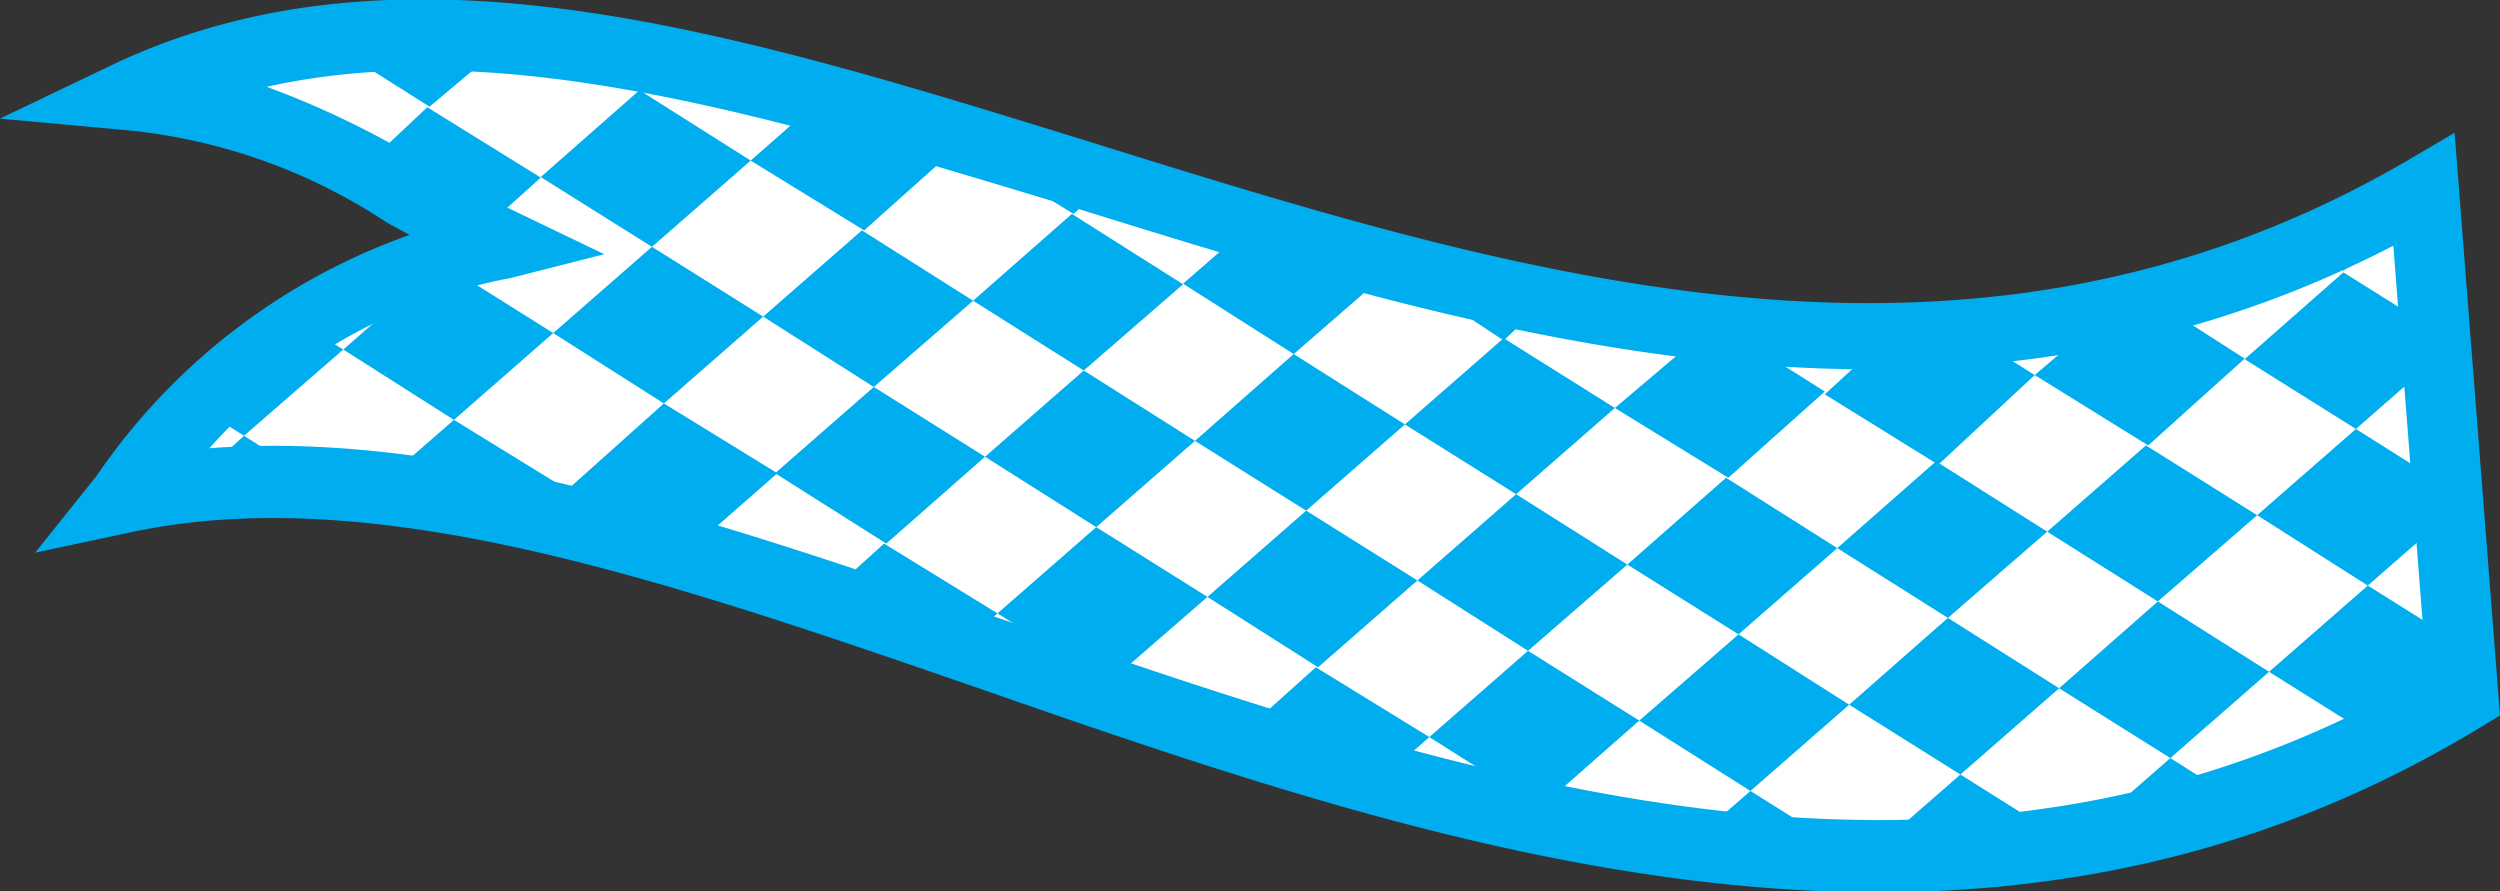 <svg xmlns="http://www.w3.org/2000/svg" viewBox="0 0 44.06 15.71"><rect x="0" y="0" width="44.06" height="15.71" fill="#333333" stroke="none"/><defs><style>.cls-1{fill:#fff;}.cls-2{fill:#00aeef;}</style></defs><g id="Layer_2" data-name="Layer 2"><g id="Layer_6" data-name="Layer 6"><path class="cls-1" d="M2.18,8.78A10.59,10.59,0,0,1,8.85,4.3C6.57,3.21,5.26,1.94,2.35,1.68c10.86-5.06,26,10.06,40.37,1.69l.69,8.91C29,21,13.3,6.41,2.18,8.78Z"/><path class="cls-2" d="M42,13.08h0l0,0Z"/><path class="cls-2" d="M39.45,14.12l-1.2-.76-1.68,1.47A20.16,20.16,0,0,0,39.45,14.12Z"/><path class="cls-2" d="M34.55,13.65,32.9,15.09a21.08,21.08,0,0,0,3.54-.25Z"/><path class="cls-2" d="M32.68,15.09l-1.83-1.15-1.08.94A28.47,28.47,0,0,0,32.68,15.09Z"/><path class="cls-2" d="M27.62,14.52l-.47-.29-.19.16Z"/><polygon class="cls-2" points="41.95 13.07 43.38 11.83 43.34 11.33 41.73 10.32 39.99 11.84 41.95 13.07"/><polygon class="cls-2" points="36.29 12.13 38.25 13.36 39.99 11.84 38.03 10.6 36.29 12.13"/><polygon class="cls-2" points="34.33 10.89 32.59 12.42 34.55 13.65 36.29 12.13 34.33 10.89"/><polygon class="cls-2" points="28.89 12.7 30.85 13.94 32.59 12.42 30.64 11.18 28.89 12.7"/><polygon class="cls-2" points="25.19 12.99 27.15 14.23 28.89 12.7 26.93 11.47 25.19 12.99"/><path class="cls-2" d="M21.81,13c.83.26,1.67.52,2.52.75l.86-.76-2-1.23Z"/><path class="cls-2" d="M20.25,12.5l-.72-.45-.17.15Z"/><polygon class="cls-2" points="41.73 10.32 43.16 9.07 43.12 8.57 41.52 7.56 39.78 9.08 41.73 10.32"/><polygon class="cls-2" points="39.78 9.08 37.82 7.85 36.08 9.37 38.03 10.6 39.78 9.08"/><polygon class="cls-2" points="34.12 8.13 32.38 9.66 34.33 10.89 36.08 9.37 34.12 8.13"/><polygon class="cls-2" points="28.68 9.95 30.64 11.18 32.38 9.66 30.42 8.42 28.68 9.95"/><polygon class="cls-2" points="24.98 10.23 26.93 11.47 28.68 9.95 26.72 8.71 24.98 10.23"/><polygon class="cls-2" points="23.02 9 21.28 10.52 23.23 11.76 24.98 10.23 23.02 9"/><polygon class="cls-2" points="17.58 10.81 19.53 12.04 21.28 10.52 19.32 9.29 17.58 10.81"/><path class="cls-2" d="M14.51,10.55l2.43.82.64-.56-2-1.23Z"/><polygon class="cls-2" points="42.95 6.31 42.91 5.81 41.3 4.8 39.56 6.33 41.52 7.56 42.95 6.31"/><path class="cls-2" d="M39.56,6.32,38,5.32l-.87.21L35.86,6.61l2,1.24Z"/><path class="cls-2" d="M35.86,6.61,34.7,5.88c-.48,0-1,.06-1.45.07l-1.09,1,2,1.24Z"/><path class="cls-2" d="M32.16,6.9,30.45,5.82l-.37,0L28.46,7.19l2,1.23Z"/><polygon class="cls-2" points="26.72 8.71 28.46 7.19 26.5 5.96 24.76 7.48 26.72 8.71"/><polygon class="cls-2" points="22.8 6.24 21.06 7.77 23.02 9 24.76 7.48 22.8 6.24"/><polygon class="cls-2" points="17.36 8.05 19.32 9.29 21.06 7.77 19.1 6.53 17.36 8.05"/><polygon class="cls-2" points="15.4 6.82 13.66 8.34 15.62 9.58 17.36 8.05 15.4 6.82"/><path class="cls-2" d="M10,8.63l1.59,1,.48.14,1.63-1.43-2-1.23Z"/><path class="cls-2" d="M6.61,8.61a26.83,26.83,0,0,1,2.82.48L10,8.63,8,7.4Z"/><path class="cls-2" d="M5.66,8.54,4.3,7.68l-1,.92A14.84,14.84,0,0,1,5.66,8.54Z"/><path class="cls-2" d="M42.72,3.37a19.78,19.78,0,0,1-2.06,1l.64.4,1.43-1.24Z"/><path class="cls-2" d="M27.22,5.33c-.89-.18-1.78-.39-2.67-.62h0L26.5,6Z"/><path class="cls-2" d="M24.55,4.72h0C23.68,4.49,22.84,4.25,22,4L20.85,5,22.8,6.24Z"/><polygon class="cls-2" points="19.1 6.53 20.85 5.01 18.89 3.77 17.15 5.3 19.1 6.53"/><polygon class="cls-2" points="15.19 4.06 13.45 5.58 15.4 6.82 17.15 5.3 15.19 4.06"/><polygon class="cls-2" points="13.45 5.58 11.49 4.35 9.75 5.87 11.7 7.11 13.45 5.58"/><polygon class="cls-2" points="7.79 4.64 6.05 6.16 8 7.4 9.75 5.87 7.79 4.64"/><path class="cls-2" d="M3.54,7.2l.76.48L6.05,6.16l-.71-.44A9.39,9.39,0,0,0,3.54,7.2Z"/><path class="cls-2" d="M19.5,3.24,17,2.47l-.08.07,2,1.23Z"/><path class="cls-2" d="M16.93,2.54l-.27-.17-2.19-.63L13.23,2.83l2,1.23Z"/><polygon class="cls-2" points="11.27 1.59 9.53 3.12 11.49 4.35 13.23 2.83 11.27 1.59"/><path class="cls-2" d="M6.35,3c.66.36,1.33.75,2.07,1.13l1.11-1-2-1.24Z"/><path class="cls-2" d="M7.76,4.62l0,0,0,0Z"/><path class="cls-2" d="M10,.8l1.26.79.56-.48C11.22,1,10.61.88,10,.8Z"/><path class="cls-2" d="M5.75.73,7.57,1.88,9,.68A15.49,15.49,0,0,0,5.75.73Z"/><path class="cls-2" d="M5.49.76A11.21,11.21,0,0,0,2.8,1.5l.51.31c.27.06.52.12.76.19Z"/><path class="cls-2" d="M0,2.09l2.09-1C7.17-1.25,13,.58,19.24,2.51c7.6,2.37,15.46,4.81,23.17.33l.85-.5.8,10.27-.33.2C34.86,18.2,25.49,15,17.22,12.12,11.77,10.24,6.61,8.46,2.31,9.38L.62,9.74,1.7,8.39A11.2,11.2,0,0,1,7.22,4.14l-.39-.21A10.06,10.06,0,0,0,2.29,2.3ZM10.65,4.48,9,4.9a9.42,9.42,0,0,0-5.31,3c4.24-.33,9,1.3,13.93,3,8.3,2.86,16.87,5.81,25.15,1l-.59-7.57c-7.92,4.1-16.08,1.56-23.31-.69C13.77,2.1,8.91.59,4.7,1.53A15.8,15.8,0,0,1,7.44,2.85c.52.29,1.06.6,1.67.89Z"/></g></g></svg>